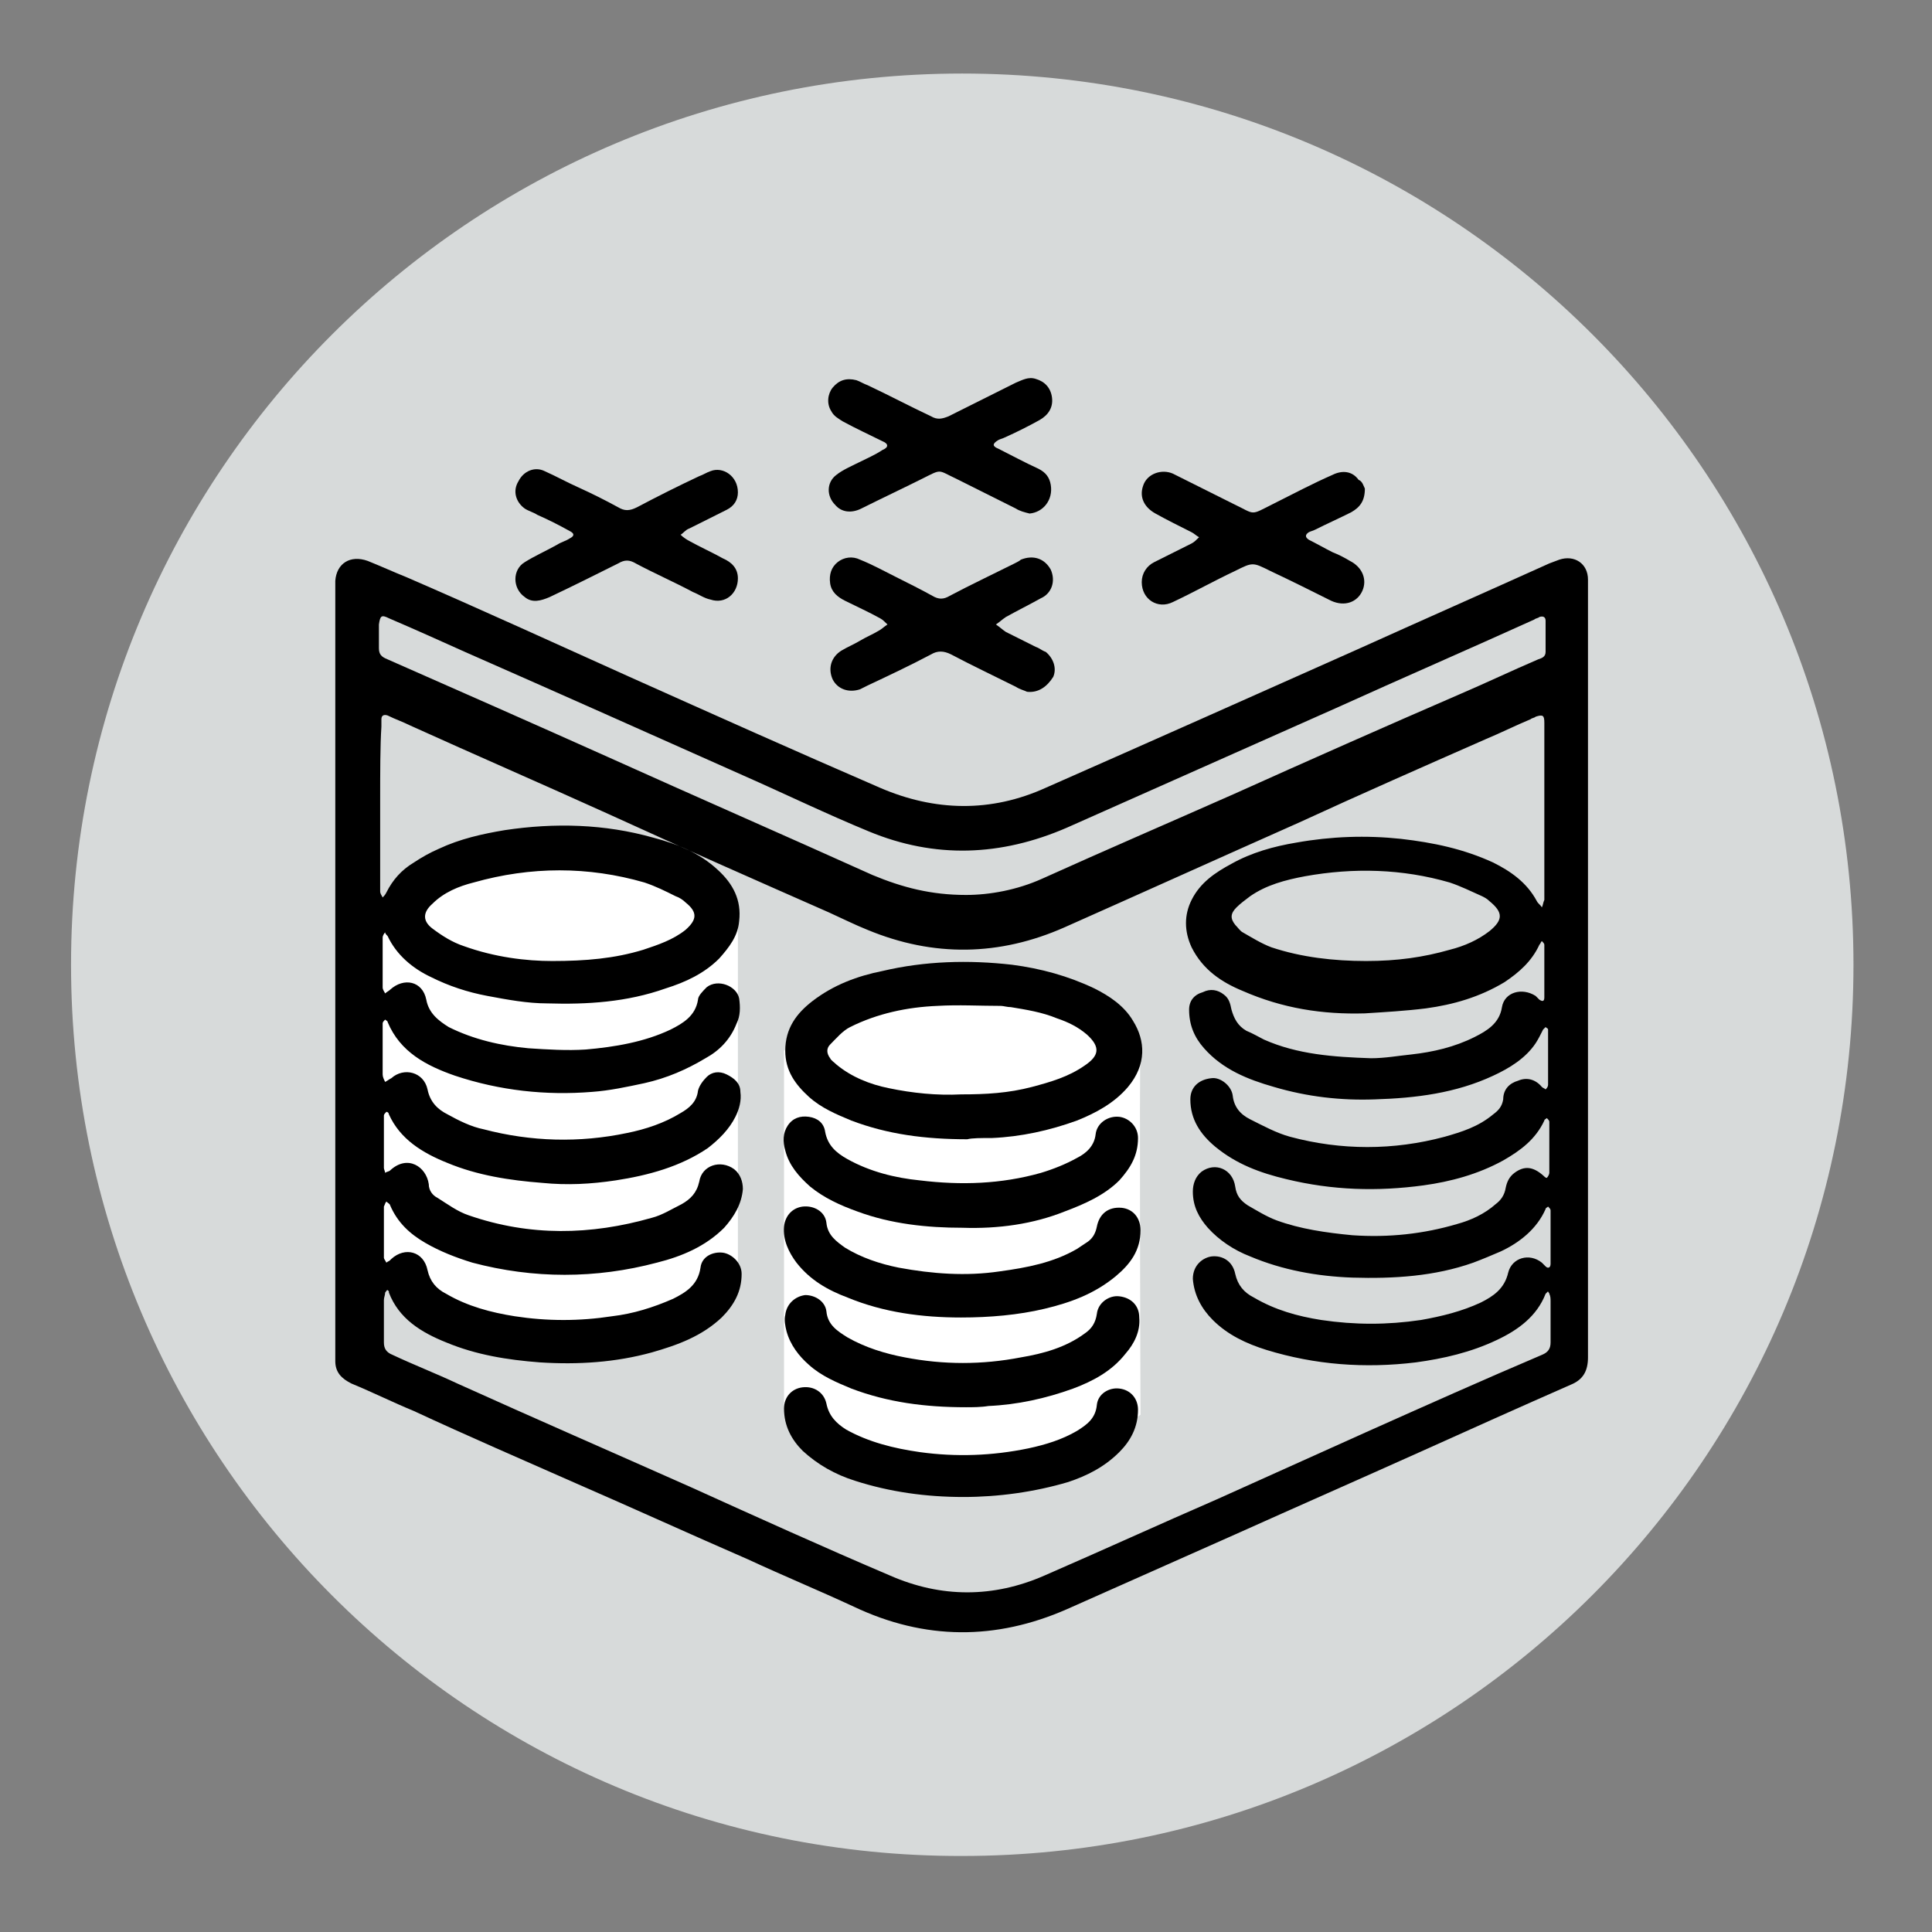 <?xml version="1.0" encoding="utf-8"?>
<!-- Generator: Adobe Illustrator 27.1.1, SVG Export Plug-In . SVG Version: 6.00 Build 0)  -->
<svg version="1.1" id="Layer_1" xmlns="http://www.w3.org/2000/svg" xmlns:xlink="http://www.w3.org/1999/xlink" x="0px" y="0px"
	 viewBox="0 0 155 155" style="enable-background:new 0 0 155 155;" xml:space="preserve">
<rect x="0" y="0" width="155" height="155" fill="#808080" stroke="none"/>
<style type="text/css">
	.st0{fill:#D7DADA;}
	.st1{fill-rule:evenodd;clip-rule:evenodd;fill:#FFFFFF;}
	.st2{fill:#FFFFFF;}
	.st3{fill-rule:evenodd;clip-rule:evenodd;}
</style>
<g>
	<path class="st0" d="M5.7,77.4c0-39.5,32-71.5,71.5-71.5c39.5,0,71.5,32,71.5,71.5c0,39.5-32,71.5-71.5,71.5
		C37.7,149,5.7,116.9,5.7,77.4z"/>
</g>
<g>
	<path class="st1" d="M29.5,73.3c0,0,9.2-4.9,15.1-4.9s14.6,5.4,14.6,5.4l0,29c0,0-8.8,6-15.2,4.7s-11.5-4.6-12.4-5.1
		c-0.9-0.5-2.1,0.5-2-0.8C29.5,100.4,29.5,73.3,29.5,73.3z"/>
</g>
<g>
	<path class="st2" d="M62.9,91.2l0-6.9c0,0,6.4-5.1,10-5.4s10.1-0.9,11.4,0c1.3,0.9,7.2,3.9,7.2,5c-0.1,1.1,0,29.6,0,29.6
		s-6.5,4.7-12.1,4.8c-5.6,0.2-16.5-5.4-16.5-5.4"/>
</g>
<g>
	<g>
		<path class="st3" d="M127.4,77.9c0,10.3,0,20.7,0,31c0,1.1-0.4,1.8-1.4,2.2c-4.1,1.8-8.1,3.6-12.1,5.4c-4.9,2.2-9.9,4.4-14.8,6.6
			c-4.5,2-9,4-13.5,6c-5.7,2.5-11.4,2.5-17.1-0.2c-2.8-1.3-5.7-2.5-8.5-3.8c-4.6-2-9.2-4.1-13.8-6.1c-4.3-1.9-8.7-3.8-13-5.8
			c-1.7-0.7-3.3-1.5-5-2.2c-0.8-0.4-1.3-0.9-1.3-1.8c0-0.3,0-0.7,0-1c0-20.3,0-40.6,0-60.9c0-0.2,0-0.5,0-0.7
			c0.1-1.4,1.2-2.1,2.6-1.6c1,0.4,2.1,0.9,3.1,1.3c6,2.6,11.9,5.3,17.9,8c6.7,3,13.4,6,20.1,8.9c4.4,1.9,8.9,2,13.3,0
			c8.4-3.7,16.7-7.4,25-11.1c5.1-2.3,10.3-4.6,15.4-6.9c0.3-0.1,0.5-0.2,0.8-0.3c1.2-0.4,2.3,0.3,2.3,1.6c0,0.3,0,0.6,0,0.9
			C127.4,57.6,127.4,67.7,127.4,77.9L127.4,77.9z M30.5,64.3C30.5,64.3,30.5,64.3,30.5,64.3c0,2,0,4.1,0,6.1c0,0.4,0,0.7,0,1.1
			c0,0.2,0.1,0.3,0.2,0.5c0.1-0.1,0.2-0.2,0.3-0.4c0.5-1,1.2-1.8,2.2-2.4c0.6-0.4,1.3-0.8,2-1.1c1.7-0.8,3.5-1.2,5.3-1.5
			c4-0.6,8-0.5,11.9,0.6c1.9,0.5,3.7,1.2,5.2,2.6c1.2,1.1,1.9,2.4,1.7,4.1c-0.1,1.2-0.8,2.1-1.6,3c-1.2,1.2-2.7,1.9-4.3,2.4
			c-3.1,1.1-6.3,1.3-9.5,1.2c-1.6,0-3.2-0.3-4.8-0.6c-1.6-0.3-3.1-0.8-4.5-1.5c-1.5-0.7-2.8-1.8-3.5-3.3c-0.1-0.1-0.2-0.2-0.2-0.3
			c-0.1,0.1-0.2,0.3-0.2,0.4c0,1.3,0,2.7,0,4c0,0.2,0.1,0.3,0.2,0.5c0.1-0.1,0.3-0.2,0.4-0.3c1.1-1,2.6-0.7,2.9,0.8
			c0.2,1.1,1,1.7,1.8,2.2c2,1,4.2,1.5,6.4,1.7c1.5,0.1,3.1,0.2,4.6,0.1c2.3-0.2,4.7-0.6,6.8-1.6c1-0.5,2-1.1,2.2-2.4
			c0-0.3,0.4-0.7,0.7-1c0.9-0.7,2.4-0.1,2.6,0.9c0.1,0.7,0.1,1.4-0.2,2c-0.5,1.3-1.4,2.2-2.5,2.8c-1.5,0.9-3.1,1.6-4.9,2
			c-1.4,0.3-2.8,0.6-4.2,0.7c-3.7,0.3-7.4-0.1-11-1.3c-2.3-0.8-4.4-1.9-5.4-4.3c0-0.1-0.1-0.1-0.2-0.2c-0.1,0.1-0.2,0.2-0.2,0.3
			c0,1.4,0,2.7,0,4.1c0,0.2,0.1,0.4,0.2,0.6c0.2-0.1,0.3-0.2,0.5-0.3c1-0.9,2.6-0.5,2.9,0.9c0.2,1,0.8,1.6,1.6,2
			c0.9,0.5,1.9,1,2.9,1.2c3.8,1,7.7,1.1,11.5,0.3c1.5-0.3,3-0.8,4.3-1.6c0.7-0.4,1.3-0.9,1.4-1.8c0.1-0.4,0.4-0.8,0.7-1.1
			c0.4-0.4,1-0.5,1.6-0.2c0.6,0.3,1.1,0.7,1.1,1.4c0.1,0.7-0.1,1.4-0.4,2c-0.5,1-1.3,1.8-2.2,2.5c-2.2,1.5-4.8,2.2-7.4,2.6
			c-2,0.3-3.9,0.4-5.9,0.2c-2.6-0.2-5.2-0.6-7.6-1.6c-2-0.8-3.8-1.9-4.7-3.9c0-0.1-0.1-0.2-0.2-0.2c-0.1,0.1-0.2,0.2-0.2,0.3
			c0,1.4,0,2.8,0,4.2c0,0.1,0.1,0.3,0.1,0.4c0.1-0.1,0.3-0.1,0.4-0.2c1.4-1.3,2.9-0.3,3.1,1.1c0,0.5,0.3,0.9,0.7,1.1
			c0.8,0.5,1.6,1.1,2.5,1.4c4.9,1.7,9.8,1.6,14.7,0.2c0.8-0.2,1.6-0.7,2.4-1.1c0.7-0.4,1.2-0.9,1.4-1.8c0.2-1.3,1.7-1.8,2.8-1
			c0.5,0.4,0.7,1,0.7,1.6c-0.1,1.2-0.7,2.2-1.5,3.1c-1.5,1.5-3.4,2.3-5.4,2.8c-4.9,1.3-9.9,1.3-14.8,0c-1.3-0.4-2.6-0.9-3.8-1.6
			c-1.2-0.7-2.2-1.6-2.8-3c0-0.1-0.2-0.2-0.3-0.3c-0.1,0.1-0.1,0.2-0.2,0.4c0,0.1,0,0.2,0,0.3c0,1.2,0,2.4,0,3.5c0,0.1,0,0.2,0,0.3
			c0,0.1,0.1,0.2,0.2,0.4c0.1-0.1,0.2-0.1,0.3-0.2c0,0,0.1-0.1,0.1-0.1c1.1-1,2.6-0.6,2.9,0.9c0.2,0.9,0.7,1.5,1.5,1.9
			c1.7,1,3.6,1.5,5.5,1.8c2.6,0.4,5.2,0.4,7.8,0c1.7-0.2,3.3-0.7,4.9-1.4c1-0.5,2-1.1,2.2-2.5c0.1-0.9,1-1.3,1.8-1.2
			c0.7,0.1,1.5,0.8,1.5,1.7c0,1.4-0.6,2.5-1.6,3.5c-1.6,1.5-3.5,2.2-5.6,2.8c-2.9,0.8-5.9,1-9,0.8c-2.6-0.2-5.1-0.6-7.5-1.6
			c-2-0.8-3.8-1.9-4.6-4c0,0,0-0.1,0-0.1c0,0-0.1-0.1-0.1-0.1c-0.1,0-0.1,0.1-0.2,0.2c0,0.2-0.1,0.4-0.1,0.6c0,1.1,0,2.2,0,3.4
			c0,0.5,0.2,0.8,0.7,1c1.7,0.8,3.5,1.5,5.2,2.3c6.2,2.8,12.4,5.5,18.7,8.3c5.3,2.4,10.6,4.8,16,7.1c4.1,1.8,8.3,1.8,12.4,0
			c4.6-2,9.2-4.1,13.8-6.1c4-1.8,8-3.6,12-5.4c4.7-2.1,9.4-4.2,14.1-6.2c0.5-0.2,0.7-0.5,0.7-1c0-1.1,0-2.2,0-3.3
			c0-0.2,0-0.4-0.1-0.6c0-0.1-0.1-0.1-0.1-0.2c-0.1,0.1-0.1,0.1-0.2,0.2c-0.7,1.8-2.2,2.9-3.9,3.7c-2.1,1-4.3,1.5-6.5,1.8
			c-4.1,0.5-8.1,0.2-12-1c-1.6-0.5-3.1-1.2-4.3-2.4c-0.9-0.9-1.5-2-1.6-3.3c0-1.1,0.8-1.7,1.5-1.8c0.9-0.1,1.7,0.4,1.9,1.4
			c0.2,0.9,0.7,1.5,1.5,1.9c1.7,1,3.5,1.5,5.4,1.8c2.7,0.4,5.3,0.4,8,0c1.7-0.3,3.3-0.7,4.8-1.4c1-0.5,1.9-1.1,2.2-2.4
			c0.3-1.2,1.7-1.6,2.7-0.8c0.1,0.1,0.2,0.2,0.3,0.3c0.2,0.2,0.4,0.1,0.4-0.2c0-0.4,0-0.7,0-1.1c0-1.1,0-2.1,0-3.2
			c0-0.1-0.1-0.2-0.2-0.3c-0.1,0.1-0.2,0.1-0.2,0.2c-0.7,1.6-2.1,2.7-3.6,3.4c-0.7,0.3-1.4,0.6-2.2,0.9c-3.1,1.1-6.4,1.3-9.7,1.2
			c-2.8-0.1-5.6-0.6-8.2-1.7c-1.3-0.5-2.5-1.3-3.4-2.3c-0.7-0.8-1.2-1.7-1.2-2.9c0-0.6,0.2-1.2,0.7-1.6c1.1-0.8,2.5-0.2,2.7,1.2
			c0.1,0.7,0.4,1.1,1,1.5c0.7,0.4,1.5,0.9,2.3,1.2c1.9,0.7,4,1,6.1,1.2c2.9,0.2,5.7-0.1,8.4-0.9c1.1-0.3,2.2-0.8,3.1-1.6
			c0.4-0.3,0.7-0.7,0.8-1.3c0.1-0.5,0.3-0.9,0.7-1.2c0.8-0.6,1.5-0.5,2.3,0.2c0.1,0.1,0.2,0.2,0.3,0.2c0.1-0.1,0.2-0.3,0.2-0.4
			c0-1.4,0-2.7,0-4.1c0-0.1-0.1-0.2-0.2-0.3c-0.1,0.1-0.2,0.1-0.2,0.2c-0.7,1.5-1.9,2.4-3.3,3.2c-2,1.1-4.2,1.7-6.4,2
			c-3.7,0.5-7.3,0.4-11-0.5c-2.1-0.5-4-1.2-5.7-2.6c-1.2-1-2-2.2-2-3.8c0-1,0.7-1.6,1.7-1.7c0.7-0.1,1.6,0.6,1.7,1.4
			c0.1,0.9,0.6,1.5,1.4,1.9c1,0.5,2.1,1.1,3.2,1.4c4.1,1.1,8.3,1.1,12.4,0c1.4-0.4,2.7-0.8,3.9-1.8c0.4-0.3,0.7-0.6,0.8-1.2
			c0-0.8,0.5-1.3,1.2-1.5c0.7-0.3,1.4-0.1,1.9,0.5c0.1,0.1,0.2,0.1,0.3,0.2c0.1-0.1,0.2-0.2,0.2-0.4c0-1.4,0-2.8,0-4.2
			c0-0.1,0-0.1,0-0.2c0-0.1-0.1-0.1-0.2-0.2c-0.1,0.1-0.1,0.1-0.2,0.2c-0.2,0.4-0.4,0.8-0.6,1.1c-0.8,1.2-2.1,2-3.4,2.6
			c-3,1.4-6.2,1.8-9.5,1.9c-2.7,0.1-5.4-0.2-8.1-1c-2.1-0.6-4.1-1.4-5.6-3.1c-0.8-0.9-1.2-1.9-1.2-3.1c0-0.7,0.4-1.2,1.1-1.4
			c0.6-0.3,1.2-0.2,1.7,0.2c0.4,0.3,0.5,0.7,0.6,1.2c0.2,0.7,0.5,1.3,1.2,1.7c0.5,0.2,1,0.5,1.4,0.7c2.7,1.2,5.6,1.4,8.6,1.5
			c1.1,0,2.2-0.2,3.2-0.3c1.8-0.2,3.5-0.6,5.1-1.4c1-0.5,2-1.1,2.2-2.4c0.2-1.2,1.6-1.6,2.7-0.9c0.1,0.1,0.2,0.2,0.3,0.3
			c0.3,0.2,0.4,0.1,0.4-0.2c0-1.4,0-2.8,0-4.2c0-0.1-0.1-0.2-0.2-0.3c-0.1,0.1-0.1,0.2-0.2,0.3c-0.6,1.3-1.6,2.2-2.8,3
			c-2,1.2-4.1,1.8-6.3,2.1c-1.6,0.2-3.3,0.3-4.9,0.4c-3.4,0.1-6.6-0.4-9.8-1.8c-1.7-0.7-3.2-1.7-4.1-3.5c-0.6-1.3-0.6-2.6,0-3.8
			c0.7-1.4,1.9-2.2,3.2-2.9c1.6-0.9,3.4-1.4,5.2-1.7c2.8-0.5,5.6-0.6,8.4-0.3c2.6,0.3,5,0.8,7.4,1.9c1.4,0.7,2.7,1.6,3.5,3.1
			c0.1,0.2,0.3,0.3,0.4,0.5c0.1-0.2,0.1-0.4,0.2-0.6c0,0,0-0.1,0-0.1c0-4.6,0-9.1,0-13.7c0-0.1,0-0.3,0-0.4c0-0.6-0.1-0.7-0.7-0.5
			c-0.1,0.1-0.3,0.1-0.4,0.2c-1.2,0.5-2.4,1.1-3.6,1.6c-5,2.2-10,4.4-15,6.7c-6.3,2.8-12.5,5.6-18.8,8.4c-5.2,2.3-10.5,2.4-15.8,0.2
			c-1-0.4-2-0.9-3.1-1.4c-5.9-2.6-11.8-5.2-17.7-7.9c-5.3-2.4-10.6-4.7-15.9-7.1c-0.6-0.3-1.2-0.5-1.8-0.8c-0.3-0.1-0.5,0-0.5,0.3
			c0,0.2,0,0.4,0,0.6C30.5,59.8,30.5,62,30.5,64.3z M77.5,71.8c1.9,0,4.1-0.4,6.1-1.3c5.1-2.3,10.2-4.5,15.4-6.8
			c6-2.7,12.1-5.4,18.1-8c2.1-0.9,4.2-1.9,6.3-2.8c0.3-0.1,0.6-0.2,0.6-0.6c0-0.8,0-1.7,0-2.5c0-0.3-0.2-0.4-0.5-0.3
			c-0.1,0.1-0.3,0.1-0.4,0.2c-5.3,2.4-10.6,4.7-15.9,7.1c-7.2,3.2-14.4,6.4-21.6,9.6c-5.3,2.3-10.6,2.5-15.9,0.3
			c-3.4-1.4-6.7-3-10.1-4.5c-7.4-3.3-14.8-6.6-22.3-9.9c-2-0.9-4-1.8-6.1-2.7c-0.6-0.3-0.7-0.2-0.8,0.5c0,0.6,0,1.3,0,1.9
			c0,0.5,0.2,0.7,0.7,0.9c5.9,2.6,11.8,5.2,17.6,7.8c7.1,3.2,14.2,6.3,21.3,9.5C72.4,71.2,74.7,71.8,77.5,71.8z M44.3,77.1
			c2.7,0,5-0.2,7.3-0.9c1.2-0.4,2.4-0.8,3.4-1.6c0.9-0.8,1-1.4,0-2.2c-0.2-0.2-0.5-0.4-0.8-0.5c-0.8-0.4-1.6-0.8-2.5-1.1
			c-4.5-1.3-9.1-1.3-13.7,0c-1.2,0.3-2.4,0.8-3.3,1.7c-0.8,0.7-0.8,1.4,0,2c0.8,0.6,1.6,1.1,2.5,1.4C39.7,76.8,42.2,77.1,44.3,77.1z
			 M109.6,77.1c2.5,0,4.6-0.3,6.7-0.9c1.2-0.3,2.3-0.8,3.2-1.5c1.1-0.9,1.1-1.5,0-2.4c-0.2-0.2-0.4-0.3-0.6-0.4
			c-0.9-0.4-1.7-0.8-2.6-1.1c-3.8-1.1-7.7-1.2-11.6-0.5c-1.6,0.3-3.1,0.7-4.4,1.6c-0.4,0.3-0.8,0.6-1.1,0.9
			c-0.5,0.5-0.5,0.9-0.1,1.4c0.2,0.2,0.4,0.5,0.6,0.6c0.7,0.4,1.5,0.9,2.3,1.2C104.4,76.8,107,77.1,109.6,77.1z"/>
	</g>
	<g>
		<path class="st3" d="M109.5,39.2c0,1-0.4,1.5-1.1,1.9c-1,0.5-1.9,0.9-2.9,1.4c-0.2,0.1-0.3,0.1-0.5,0.2c-0.3,0.2-0.3,0.4,0,0.6
			c0.6,0.3,1.3,0.7,1.9,1c0.5,0.2,0.9,0.4,1.4,0.7c1,0.5,1.4,1.5,1,2.4c-0.4,0.9-1.4,1.3-2.5,0.8c-1.6-0.8-3.2-1.6-4.9-2.4
			c-1.4-0.7-1.4-0.7-2.8,0c-1.7,0.8-3.3,1.7-5,2.5c-1.2,0.6-2.5-0.2-2.5-1.6c0-0.7,0.4-1.3,1-1.6c1-0.5,2-1,3-1.5
			c0.2-0.1,0.4-0.3,0.6-0.5c-0.2-0.1-0.4-0.3-0.6-0.4c-1-0.5-2-1-2.9-1.5c-0.9-0.5-1.3-1.3-1-2.2c0.3-1,1.5-1.4,2.4-1
			c1.6,0.8,3.2,1.6,4.8,2.4c1.9,0.9,1.3,1,3.3,0c1.6-0.8,3.1-1.6,4.7-2.3c0.8-0.4,1.6-0.3,2.1,0.4C109.3,38.6,109.4,39,109.5,39.2z"
			/>
	</g>
	<g>
		<path class="st3" d="M59.2,39.5c0,0.6-0.3,1.1-0.9,1.4c-1,0.5-2,1-3,1.5c-0.3,0.1-0.5,0.4-0.7,0.5c0.2,0.2,0.5,0.4,0.7,0.5
			c0.9,0.5,1.8,0.9,2.7,1.4c0.7,0.3,1.2,0.8,1.2,1.6c0,1.2-1,2.1-2.2,1.7c-0.5-0.1-0.9-0.4-1.4-0.6c-1.5-0.8-3.1-1.5-4.6-2.3
			c-0.5-0.3-0.9-0.3-1.4,0c-1.8,0.9-3.6,1.8-5.5,2.7c-0.7,0.3-1.4,0.5-2,0c-1-0.7-1-2.2,0-2.8c0.8-0.5,1.7-0.9,2.6-1.4
			c0.3-0.2,0.7-0.3,1-0.5c0.4-0.2,0.4-0.4,0-0.6c-0.9-0.5-1.7-0.9-2.6-1.3c-0.3-0.2-0.7-0.3-1-0.5c-0.7-0.5-1-1.4-0.5-2.2
			c0.4-0.8,1.3-1.2,2.1-0.8c0.9,0.4,1.8,0.9,2.7,1.3c1.1,0.5,2.1,1,3.2,1.6c0.5,0.3,0.9,0.3,1.5,0c1.7-0.9,3.3-1.7,5-2.5
			c0.3-0.1,0.6-0.3,0.9-0.4C58,37.4,59.2,38.2,59.2,39.5z"/>
	</g>
	<g>
		<path class="st3" d="M82.4,55.5c-0.2-0.1-0.6-0.2-0.9-0.4c-1.8-0.9-3.5-1.7-5.2-2.6c-0.6-0.3-1.1-0.3-1.6,0
			c-1.7,0.9-3.4,1.7-5.1,2.5c-0.2,0.1-0.4,0.2-0.6,0.3c-0.9,0.3-1.8,0-2.2-0.8c-0.4-0.9-0.1-1.8,0.7-2.3c0.5-0.3,1-0.5,1.5-0.8
			c0.5-0.3,1-0.5,1.5-0.8c0.2-0.1,0.4-0.3,0.7-0.5c-0.2-0.2-0.4-0.4-0.6-0.5c-0.9-0.5-1.8-0.9-2.8-1.4c-0.6-0.3-1.1-0.7-1.2-1.4
			c-0.1-0.7,0.1-1.3,0.6-1.7c0.5-0.4,1.2-0.5,1.8-0.2c1,0.4,1.9,0.9,2.9,1.4c1,0.5,2,1,2.9,1.5c0.5,0.3,0.9,0.3,1.4,0
			c1.7-0.9,3.4-1.7,5.2-2.6c0.2-0.1,0.4-0.2,0.5-0.3c1-0.4,1.9-0.1,2.4,0.8c0.4,0.9,0.1,1.9-0.8,2.3c-0.9,0.5-1.9,1-2.8,1.5
			c-0.3,0.2-0.5,0.4-0.8,0.6c0.3,0.2,0.5,0.4,0.8,0.6c0.8,0.4,1.6,0.8,2.4,1.2c0.3,0.1,0.5,0.3,0.8,0.4c0.6,0.5,0.9,1.3,0.6,2
			C84,55.1,83.3,55.6,82.4,55.5z"/>
	</g>
	<g>
		<path class="st3" d="M82.6,41.2c-0.4-0.1-0.8-0.2-1.1-0.4c-1.6-0.8-3.2-1.6-4.8-2.4c-1.5-0.7-1.1-0.8-2.7,0
			c-1.6,0.8-3.3,1.6-4.9,2.4c-0.8,0.4-1.6,0.3-2.1-0.3c-0.7-0.7-0.7-1.8,0.1-2.4c0.5-0.4,1.2-0.7,1.8-1c0.6-0.3,1.3-0.6,1.9-1
			c0.5-0.2,0.5-0.5,0-0.7c-1-0.5-2.1-1-3.2-1.6c-0.3-0.2-0.7-0.4-0.9-0.8c-0.4-0.6-0.3-1.4,0.1-1.9c0.5-0.6,1.1-0.8,1.9-0.6
			c0.3,0.1,0.6,0.3,0.9,0.4c1.7,0.8,3.4,1.7,5.1,2.5c0.5,0.3,0.9,0.2,1.4,0c1.8-0.9,3.6-1.8,5.4-2.7c0.5-0.2,1-0.5,1.6-0.3
			c0.7,0.2,1.2,0.7,1.3,1.5c0.1,0.8-0.3,1.4-1,1.8c-0.9,0.5-1.9,1-2.8,1.4c-0.2,0.1-0.3,0.1-0.5,0.2c-0.5,0.3-0.5,0.5,0,0.7
			c1,0.5,2.1,1.1,3.2,1.6c0.6,0.3,0.9,0.7,1,1.3C84.5,40.1,83.7,41.1,82.6,41.2z"/>
	</g>
	<g>
		<path class="st3" d="M77.6,91.4c-3.4,0-6.4-0.4-9.3-1.5c-1.2-0.5-2.4-1-3.4-1.9c-1.1-1-1.9-2.1-1.9-3.7c0-1.8,0.9-3,2.2-4
			c1.7-1.3,3.6-2,5.6-2.4c3.4-0.8,6.9-0.9,10.4-0.5c2.3,0.3,4.5,0.9,6.6,1.9c1.2,0.6,2.4,1.4,3.1,2.6c1,1.6,1.1,3.5-0.4,5.3
			c-1.1,1.3-2.6,2.1-4.1,2.7c-2.2,0.8-4.5,1.3-6.8,1.4C78.7,91.3,78,91.3,77.6,91.4z M77.1,87.8c2,0,3.8-0.1,5.7-0.6
			c1.5-0.4,2.9-0.8,4.2-1.7c1.2-0.8,1.3-1.5,0.2-2.5c-0.7-0.6-1.5-1-2.4-1.3c-1.2-0.5-2.5-0.7-3.7-0.9c-0.3,0-0.6-0.1-0.8-0.1
			c-1.7,0-3.4-0.1-5.1,0c-2.4,0.1-4.8,0.6-7,1.7c-0.6,0.3-1.1,0.9-1.6,1.4c-0.3,0.3-0.3,0.7,0,1.1c0.1,0.2,0.3,0.3,0.5,0.5
			c1.2,1,2.7,1.6,4.2,1.9C73.2,87.7,75.2,87.9,77.1,87.8z"/>
	</g>
	<g>
		<path class="st3" d="M77.3,120.1c-3,0-5.9-0.4-8.7-1.3c-1.6-0.5-3-1.3-4.2-2.4c-0.9-0.9-1.5-2-1.5-3.4c0-0.9,0.6-1.6,1.5-1.7
			c0.9-0.1,1.7,0.4,1.9,1.3c0.2,1,0.8,1.6,1.6,2.1c1.8,1,3.8,1.5,5.9,1.8c2.9,0.4,5.8,0.3,8.7-0.3c1.4-0.3,2.7-0.7,3.9-1.4
			c0.8-0.5,1.5-1,1.6-2.1c0.1-0.9,1-1.4,1.8-1.3c0.9,0.1,1.5,0.8,1.5,1.7c0,1.4-0.6,2.5-1.5,3.4c-1.2,1.2-2.6,1.9-4.1,2.4
			C83,119.7,80.1,120.1,77.3,120.1z"/>
	</g>
	<g>
		<path class="st3" d="M77.5,112.9c-3.3,0-6.3-0.4-9.2-1.5c-1.2-0.5-2.4-1-3.4-1.9c-0.8-0.7-1.5-1.6-1.8-2.7
			c-0.1-0.4-0.2-0.9-0.1-1.3c0.1-0.9,0.8-1.5,1.6-1.6c0.8,0,1.6,0.5,1.7,1.3c0.1,1.1,0.9,1.6,1.7,2.1c1.4,0.8,3,1.3,4.6,1.6
			c3.1,0.6,6.2,0.6,9.3,0c1.8-0.3,3.6-0.8,5.1-1.9c0.6-0.4,0.9-0.9,1-1.6c0.1-0.9,1-1.5,1.8-1.4c0.9,0.1,1.6,0.7,1.6,1.7
			c0.1,1.1-0.4,2.1-1.1,2.9c-1.1,1.4-2.6,2.2-4.2,2.8c-2.2,0.8-4.5,1.3-6.8,1.4C78.7,112.9,78,112.9,77.5,112.9z"/>
	</g>
	<g>
		<path class="st3" d="M77.2,98.5c-2.8,0-5.7-0.3-8.4-1.3c-1.4-0.5-2.7-1.1-3.8-2c-0.9-0.8-1.7-1.7-2-2.9c-0.2-0.7-0.2-1.4,0.2-2
			c0.4-0.6,1-0.8,1.7-0.7c0.7,0.1,1.2,0.5,1.3,1.2c0.2,1.1,0.9,1.7,1.8,2.2c1.8,1,3.8,1.5,5.8,1.7c3.3,0.4,6.5,0.3,9.7-0.6
			c1-0.3,2-0.7,2.9-1.2c0.8-0.4,1.4-1,1.5-1.9c0.1-0.9,1-1.5,1.9-1.4c0.8,0.1,1.5,0.8,1.5,1.7c0,1.4-0.6,2.4-1.5,3.4
			c-1.2,1.2-2.8,1.9-4.4,2.5C82.9,98.2,80.1,98.6,77.2,98.5z"/>
	</g>
	<g>
		<path class="st3" d="M77.1,105.7c-3.1,0-6.2-0.4-9.1-1.6c-1.6-0.6-3-1.4-4.1-2.8c-0.6-0.8-1.1-1.8-1-2.9c0.1-0.9,0.7-1.5,1.5-1.6
			c0.9-0.1,1.8,0.4,1.9,1.3c0.1,1,0.8,1.5,1.5,2c1.3,0.8,2.8,1.3,4.3,1.6c2.7,0.5,5.4,0.7,8.1,0.3c2.2-0.3,4.3-0.7,6.2-1.8
			c0.3-0.2,0.6-0.4,0.9-0.6c0.4-0.3,0.6-0.7,0.7-1.2c0.2-1,0.9-1.6,2-1.5c0.9,0.1,1.5,0.8,1.5,1.8c0,1.6-0.8,2.7-2,3.7
			c-1.7,1.4-3.6,2.1-5.7,2.6C81.7,105.5,79.4,105.7,77.1,105.7z"/>
	</g>
</g>
</svg>
